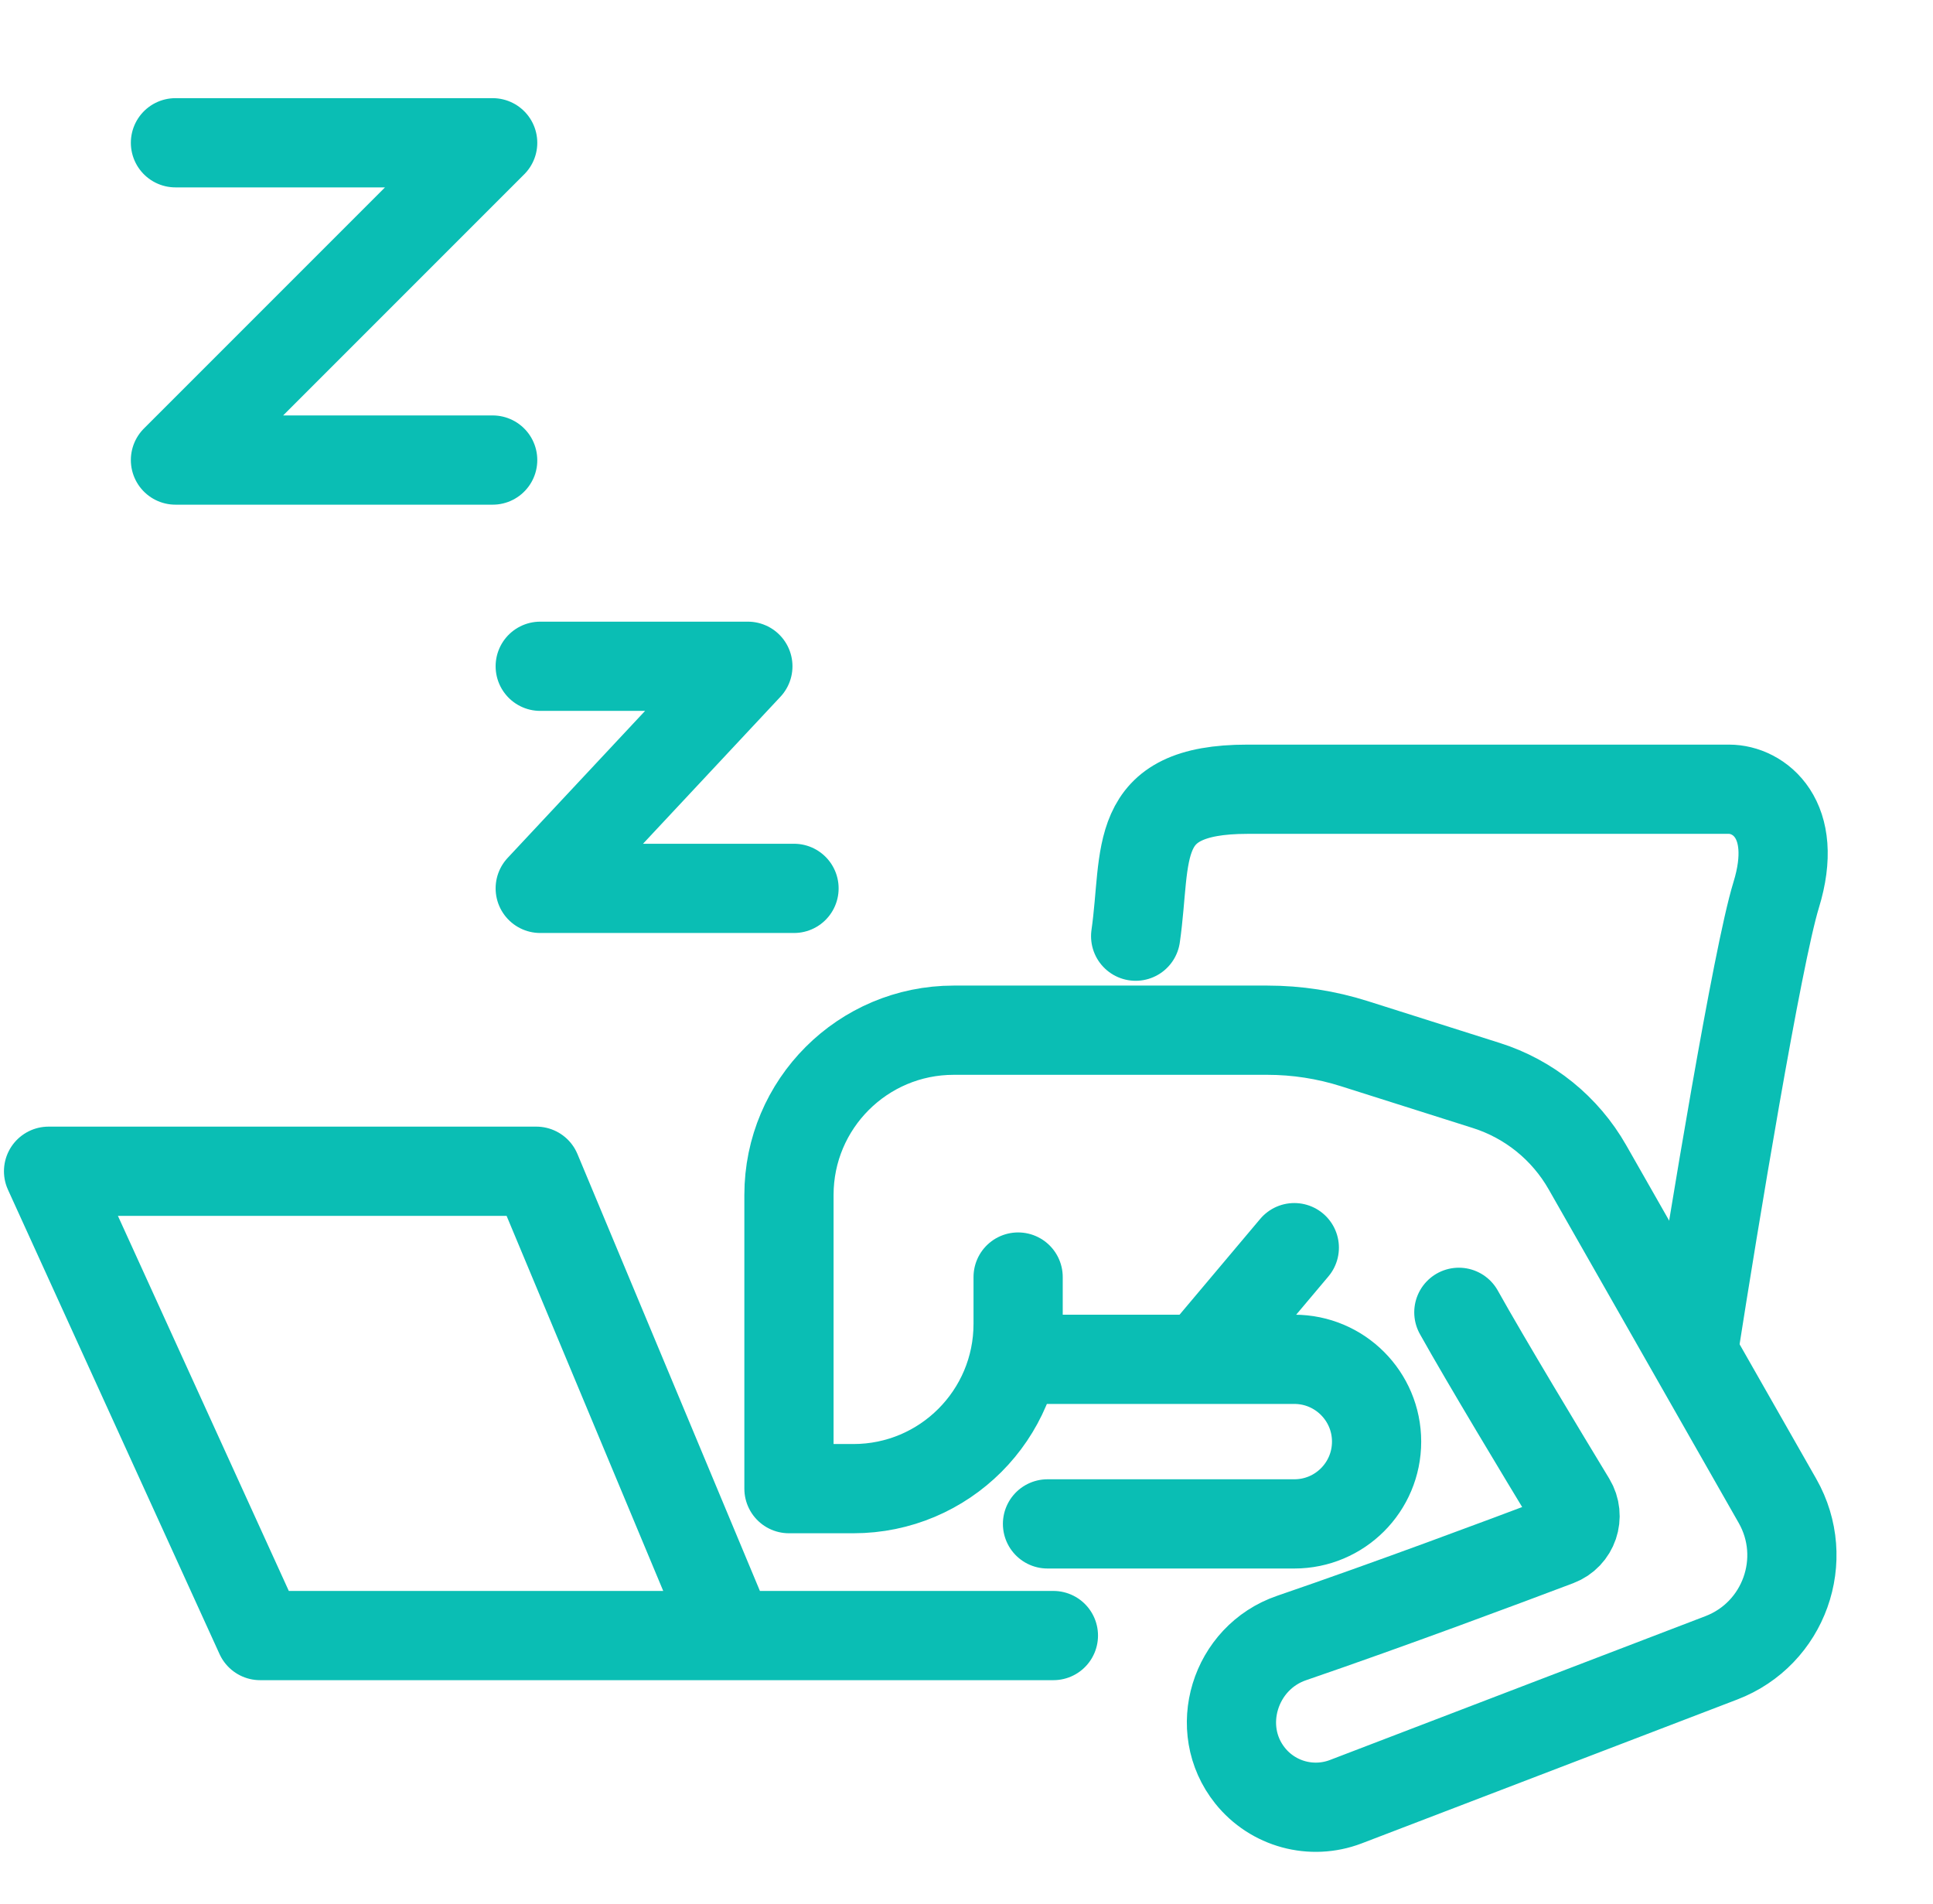 <svg width="65" height="64" viewBox="0 0 65 64" fill="none" xmlns="http://www.w3.org/2000/svg">
<g clip-path="url(#clip0_499_2778)">
<path d="M35.422 54.987C34.86 54.987 30.153 54.987 24.554 54.987M24.554 54.987C19.14 54.987 12.891 54.987 8.747 54.987L1.633 39.377H18.034L24.554 54.987Z" stroke="#0ABEB4" stroke-width="3" stroke-linecap="round" stroke-linejoin="round"/>
<path d="M5.9 4.8C6.509 4.8 13.265 4.8 16.567 4.8L5.9 15.467H16.567" stroke="#0ABEB4" stroke-width="3" stroke-linecap="round" stroke-linejoin="round"/>
<path d="M34.236 42.934V44.508C34.236 47.568 31.756 50.048 28.697 50.048H26.53V42.341V40.175C26.53 37.115 29.011 34.635 32.07 34.635H42.616C43.61 34.635 44.599 34.788 45.546 35.089L49.98 36.494C51.419 36.95 52.633 37.932 53.38 39.244L59.77 50.459C60.89 52.425 59.995 54.927 57.882 55.736L45.256 60.572C44.106 61.012 42.804 60.658 42.035 59.697V59.697C40.771 58.117 41.516 55.726 43.43 55.07C46.78 53.922 50.584 52.499 52.372 51.823C52.911 51.619 53.128 50.979 52.829 50.486C51.873 48.91 49.971 45.758 49.056 44.12" stroke="#0ABEB4" stroke-width="3" stroke-linecap="round" stroke-linejoin="round"/>
<path d="M34.434 45.7H40.362M35.224 51.233C36.879 51.233 40.822 51.233 43.524 51.233C45.052 51.233 46.29 49.995 46.29 48.467V48.467C46.29 46.939 45.051 45.7 43.523 45.7H40.362M43.523 41.946L40.362 45.7M38.188 31.474C38.584 28.707 37.991 26.534 41.943 26.534C45.895 26.534 57.158 26.534 58.146 26.534C59.133 26.534 60.517 27.522 59.726 30.09C59.094 32.145 57.619 41.09 56.96 45.305" stroke="#0ABEB4" stroke-width="3" stroke-linecap="round" stroke-linejoin="round"/>
<path d="M18.166 22.4H25.148L18.166 29.867H26.7" stroke="#0ABEB4" stroke-width="3" stroke-linecap="round" stroke-linejoin="round"/>
</g>
<defs>
<clipPath id="clip0_499_2778">
<rect width="64" height="64" fill="white" transform="translate(0.033)"/>
</clipPath>
</defs>
</svg>
